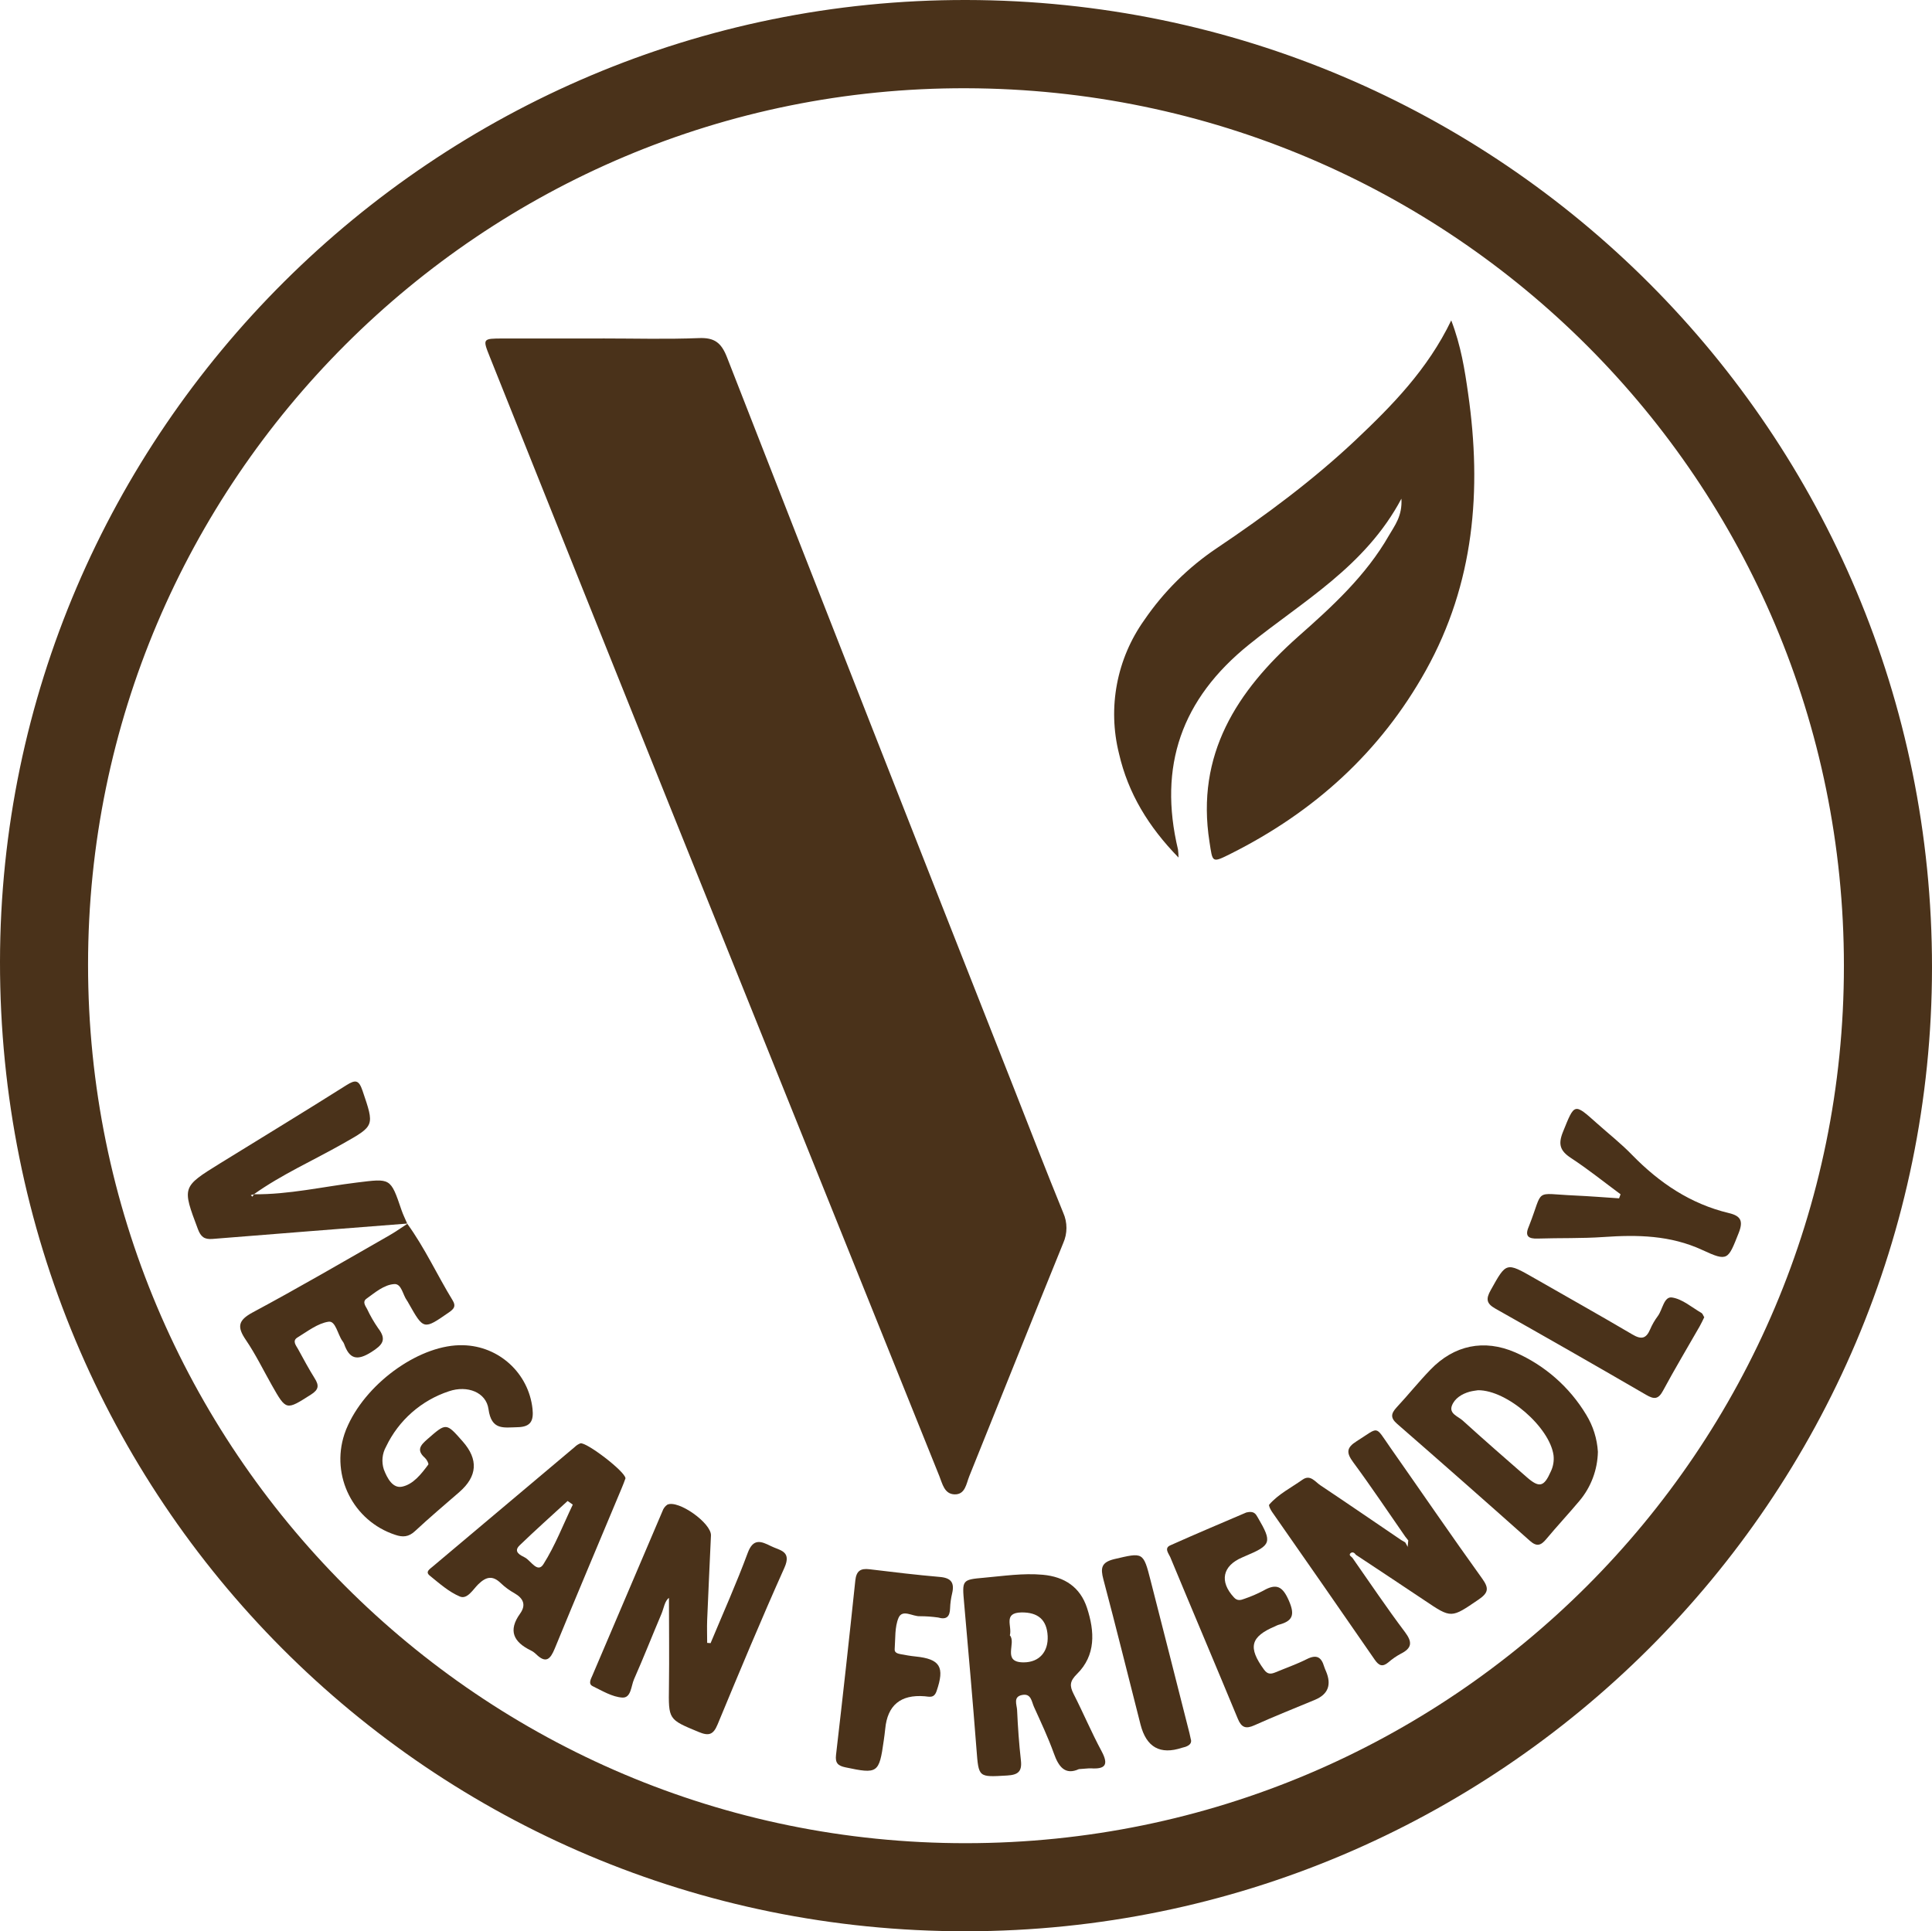 <svg viewBox="0 0 571.78 571.63" xmlns="http://www.w3.org/2000/svg"><g fill="#4a321a"><path d="m571.78 286.38c-.07 157.38-128.07 285.11-285.86 285.25-158.57.14-286.09-127.88-285.92-287 .17-156.9 128.78-284.91 286-284.63 158.13.25 285.86 128.25 285.78 286.38zm-26.07-.47c0-143.42-115.92-259.37-259.72-259.79-143.19-.43-259.93 116.06-259.93 259.44s116.09 260.11 259.84 260c143.55-.07 259.82-116.3 259.81-259.65z"/><path d="m178.36 100.18c9.5 0 19 .27 28.48-.11 4.6-.19 6.62 1.36 8.3 5.64 28.21 72.24 56.54 144.43 85 216.57 4.8 12.24 9.55 24.5 14.52 36.67 1.28 2.86 1.28 6.14 0 9-9.36 23-18.52 46-27.8 69-.89 2.2-1.18 5.47-4.38 5.36-3-.11-3.56-3.12-4.48-5.41-26.63-66.22-53.27-132.45-79.94-198.7-17.73-44.17-35.43-88.35-53.09-132.55-2.17-5.43-2.15-5.45 3.87-5.46 9.85-.02 19.69-.02 29.52 0z"/><path d="m348.78 253.82c-8.9-9.14-14.91-19-17.61-30.77-3.41-13.63-.68-28.06 7.47-39.5 5.74-8.41 13.04-15.65 21.5-21.32 14.39-9.67 28.32-20 40.94-31.87 10.91-10.3 21.43-21 28.42-35.53 2.88 7.52 4 14.63 5 21.71 4.09 28.52 1.82 56.12-12.49 81.85-13.46 24.2-33.06 41.89-57.65 54.24-5.82 2.92-5.45 2.69-6.41-3.44-4.07-25.87 8.09-44.63 26.23-60.76 10.13-8.94 20.08-18.06 26.88-29.94 1.69-2.93 4-5.74 3.69-10.89-10.69 20.11-29.22 30.35-45.12 43.2-20 16.12-26.88 36-21 60.65.1.79.15 1.58.15 2.37z"/><path d="m415.91 454.85c-5.12-7.37-10.11-14.84-15.43-22.05-2.08-2.81-2-4.31 1-6.2 6.85-4.31 5.29-4.85 10 1.88 9.07 12.93 18 26 27.21 38.81 2.05 2.86 1.78 4.19-1.1 6.16-8.12 5.53-8 5.64-16 .24-6.75-4.54-13.56-9-20.34-13.51-.38-.61-1-.92-1.54-.47-.68.63.23 1 .54 1.38 5.15 7.34 10.14 14.8 15.53 21.95 2.3 3.05 2.09 4.79-1.23 6.46-1.32.71-2.55 1.56-3.68 2.55-1.71 1.41-2.76 1-4-.78-10.09-14.61-20.22-29.2-30.41-43.78-.44-.64-1.07-1.87-.83-2.15 2.76-3.15 6.5-5 9.89-7.4 2.27-1.58 3.69.64 5.21 1.66 8 5.34 15.94 10.79 23.91 16.2l1.26.75.75 1.36.18-.13-.23.1.18-1.93z"/><path d="m210.3 486.35c3.71-8.9 7.66-17.7 11-26.73 1.65-4.43 4-3.41 6.85-2 2.6 1.31 6.23 1.41 4 6.41-6.88 15.34-13.34 30.86-19.78 46.39-1.28 3.1-2.64 3.45-5.6 2.22-9-3.74-8.93-3.62-8.79-13.46.12-8.79 0-17.57 0-26.22-1.28.91-1.49 3-2.23 4.75-2.73 6.43-5.28 12.94-8.11 19.33-.88 2-.85 5.59-3.48 5.42-3-.2-5.93-2-8.76-3.38-1.38-.68-.52-2.11-.09-3.13 6.9-16.23 13.82-32.45 20.75-48.67.26-.78.76-1.45 1.44-1.92 3.26-1.51 13.07 5.48 12.91 9.12-.37 8.32-.78 16.64-1.12 25-.09 2.26 0 4.53 0 6.79z"/><path d="m472.9 429.73c-.11 5.32-2.04 10.45-5.47 14.52-3.2 3.82-6.62 7.47-9.81 11.3-1.57 1.88-2.78 2.35-4.85.51-13.04-11.62-26.14-23.17-39.31-34.64-2-1.76-1.82-3-.12-4.86 3.4-3.64 6.52-7.56 10-11.15 7-7.27 15.86-9.13 25.1-5.12 8.74 3.82 16.08 10.27 21 18.45 2.04 3.32 3.23 7.1 3.46 10.99zm-35.48-18.24c-.49.09-1.49.18-2.44.43-2.35.64-4.5 2-5.3 4.17-.86 2.36 1.87 3.15 3.2 4.36 6.26 5.69 12.64 11.24 19 16.8 3.68 3.21 5.07 2.86 7.07-1.68.73-1.5 1.01-3.17.82-4.83-1.13-8.25-13.71-19.31-22.35-19.25z"/><path d="m319.3 523.64c-4.07 1.85-6-.67-7.42-4.69-1.69-4.68-3.82-9.21-5.88-13.75-.69-1.53-.82-4-3.42-3.52-2.84.49-1.65 2.87-1.57 4.46.23 5 .57 10 1.13 14.92.37 3.29-.84 4.29-4.08 4.47-8.57.5-8.41.64-9.07-7.81-1.11-14.43-2.39-28.85-3.66-43.27-.59-6.75-.67-6.89 5.88-7.46 5.78-.51 11.54-1.41 17.4-.88 6.46.59 11.08 3.66 13.1 9.83 2.27 6.94 2.66 14-3 19.57-2.12 2.1-2.19 3.46-1 5.83 2.88 5.63 5.33 11.48 8.31 17 2.13 4 1.13 5.35-3.15 5.07-.97-.02-1.97.14-3.57.23zm-20.43-39.6c2 2.25-2.47 8 4.06 8 4.73 0 7.35-3.22 7.13-7.78-.24-4.86-2.89-7.06-7.76-7-5.55.1-2.68 4.09-3.43 6.78z"/><path d="m137.06 398.17c10.61.23 19.4 8.29 20.54 18.84.35 3.43-.43 5.33-4.38 5.42-4.19.09-7.77 1-8.65-5.35-.69-5-6.27-7.13-11.69-5.29-8.18 2.69-14.9 8.6-18.61 16.37-1.17 2.07-1.41 4.53-.67 6.79 1 2.59 2.61 5.63 5.36 5.09 3.32-.66 5.71-3.74 7.79-6.54.21-.28-.49-1.54-1-2-2.6-2.3-1.28-3.76.76-5.54 5.56-4.85 5.5-4.92 10.42.68q7.06 8-1 15c-4.4 3.83-8.86 7.59-13.12 11.56-1.87 1.74-3.62 1.86-5.87 1.08-12.37-4.07-19.09-17.39-15.02-29.76.31-.95.68-1.87 1.11-2.77 6.03-13.04 21.75-23.95 34.03-23.58z"/><path d="m185.11 437.57c-.33.89-.71 2-1.16 3-6.6 15.79-13.27 31.55-19.77 47.38-1.31 3.18-2.6 4.5-5.5 1.69-.48-.47-1.02-.85-1.62-1.15-5.06-2.47-6.75-5.84-3.15-10.86 1.85-2.58 1-4.54-1.66-6.06-1.45-.81-2.8-1.79-4-2.94-2.43-2.37-4.35-2-6.7.29-1.56 1.53-3.24 4.54-5.43 3.64-3.28-1.37-6.12-3.92-8.95-6.21-1.46-1.18.17-2 .94-2.71 14-11.81 28-23.59 42-35.36.47-.47 1.04-.83 1.66-1.07 1.73-.45 13.29 8.35 13.34 10.36zm-15.59 7.78-1.53-1.08c-4.74 4.36-9.55 8.64-14.17 13.1-2.11 2 .34 3 1.54 3.64 1.75.92 3.71 4.71 5.45 2 3.49-5.52 5.87-11.75 8.71-17.66z"/><path d="m75.15 353.49c10.31.1 20.36-2.24 30.52-3.48 9.93-1.21 9.89-1.47 13.14 8.11.47 1.39 1.14 2.72 1.72 4.08l.11-.05c-19.25 1.51-38.5 3-57.75 4.56-2.45.2-3.47-.66-4.32-2.91-4.69-12.48-4.75-12.46 6.59-19.48 12.47-7.7 25-15.31 37.38-23.13 2.69-1.69 3.67-1.54 4.75 1.64 3.56 10.49 3.63 10.34-5.8 15.67-8.8 5-18.08 9.1-26.38 15l-.89.24.48.46z"/><path d="m120.53 362.21c5.2 7.15 8.85 15.2 13.44 22.7 1.05 1.72.36 2.52-1.11 3.54-7.48 5.18-7.45 5.22-11.91-2.65-.15-.3-.32-.58-.51-.86-1.25-1.69-1.59-5-3.73-4.87-3.06.19-5.69 2.49-8.24 4.32-1.3.93-.33 2.12.19 3.1.92 1.96 2 3.83 3.23 5.61 2.67 3.46 1.32 5-2 7.1-4.2 2.66-6.48 2.08-8.06-2.44-.12-.31-.3-.6-.51-.86-1.41-2-2-6-4.07-5.69-3.23.47-6.24 2.86-9.2 4.66-1.66 1-.44 2.36.17 3.46 1.59 2.92 3.17 5.85 4.93 8.67 1.31 2.09 1.2 3.31-1.1 4.77-7.38 4.69-7.31 4.8-11.59-2.75-2.54-4.48-4.8-9.16-7.69-13.4-2.64-3.87-2.36-5.81 2.05-8.18 13.62-7.3 27-15.11 40.39-22.77 1.87-1.06 3.63-2.33 5.44-3.5z"/><path d="m368.86 447.67c2.31-.54 2.78.45 3.41 1.53 4.26 7.28 4 8.14-3.7 11.37-.3.12-.6.27-.91.4-5.88 2.48-6.83 7.14-2.48 11.83 1 1.13 2.06.83 3.14.41 1.89-.64 3.73-1.43 5.5-2.36 4-2.33 5.81-1.28 7.66 3s1 6-3.12 7.08c-.32.11-.62.24-.92.4-7.4 3.12-8.17 6.27-3.33 12.88 1.07 1.46 2.08 1.31 3.41.76 3.07-1.28 6.23-2.38 9.19-3.87s4.34-.64 5.18 2.2c.16.47.34.94.55 1.39q2.54 6-3.27 8.43c-6 2.5-12 4.88-17.92 7.54-2.59 1.17-3.85.66-4.92-1.94-6.62-16-13.37-31.88-20-47.85-.43-1-1.88-2.63 0-3.46 7.73-3.46 15.51-6.73 22.53-9.74z"/><path d="m479.61 353.49c-4.88-3.61-9.62-7.42-14.68-10.74-3.23-2.11-3.85-4.06-2.37-7.72 3.46-8.54 3.24-8.63 10.06-2.54 3.48 3.11 7.16 6 10.4 9.35 8.06 8.27 17.29 14.5 28.63 17.21 3.58.85 4.33 2.36 2.9 5.94-3.14 7.92-3.17 8.51-10.72 5-9.5-4.39-19.22-4.55-29.27-3.85-6.47.45-13 .25-19.48.46-2.66.09-3.86-.66-2.68-3.43l.18-.46c4.36-11.12 1.15-9.4 13.42-8.86 4.39.2 8.78.55 13.17.84.15-.44.29-.85.44-1.2z"/><path d="m277.64 478.76c-1.78-.25-3.58-.38-5.38-.38-2.17.12-5.19-2.2-6.34.49s-.91 6.17-1.14 9.31c-.08 1 .93 1.28 1.75 1.43 1.47.28 2.95.54 4.44.69 7.31.75 8.67 3.13 6.21 10.25-.76 2.2-2.14 1.63-3.55 1.52q-10.67-.84-11.65 9.69c-.11 1.16-.28 2.32-.44 3.47-1.35 9.64-1.79 9.9-11.33 7.88-2.18-.46-3.07-1.24-2.79-3.65 2-17.2 3.9-34.41 5.71-51.64.3-2.84 1.53-3.67 4.21-3.34 7 .85 13.89 1.68 20.86 2.28 3.31.29 4.32 1.74 3.59 4.84-.35 1.46-.56 2.95-.61 4.45-.07 2.44-1.04 3.44-3.54 2.71z"/><path d="m504.38 389.88c-.46.92-.86 1.83-1.35 2.68-3.63 6.36-7.4 12.64-10.86 19.08-1.41 2.61-2.66 2.57-5 1.21-14.81-8.6-29.68-17.1-44.6-25.51-2.72-1.53-2.83-2.9-1.38-5.49 4.62-8.28 4.51-8.33 12.88-3.54 9.67 5.54 19.41 11 29 16.65 2.71 1.62 4.12 1.27 5.31-1.52.59-1.38 1.34-2.68 2.24-3.88 1.44-1.92 1.8-5.88 4.22-5.52 3.08.46 5.86 2.93 8.73 4.59.35.21.49.78.81 1.25z"/><path d="m352.38 514.61c.48 1.31-.35 2-1.57 2.44-.32.11-.65.17-1 .27q-9.67 3.21-12.26-6.84c-3.67-14.34-7.2-28.72-11-43-.89-3.36-.63-5.06 3.21-6 8.6-2 8.58-2.23 10.81 6.52 3.71 14.5 7.41 29.01 11.08 43.52.29.97.48 1.97.73 3.09z"/></g><path d="m416.6 457.91.23-.1-.19.13z" fill="#e71e21"/></svg>